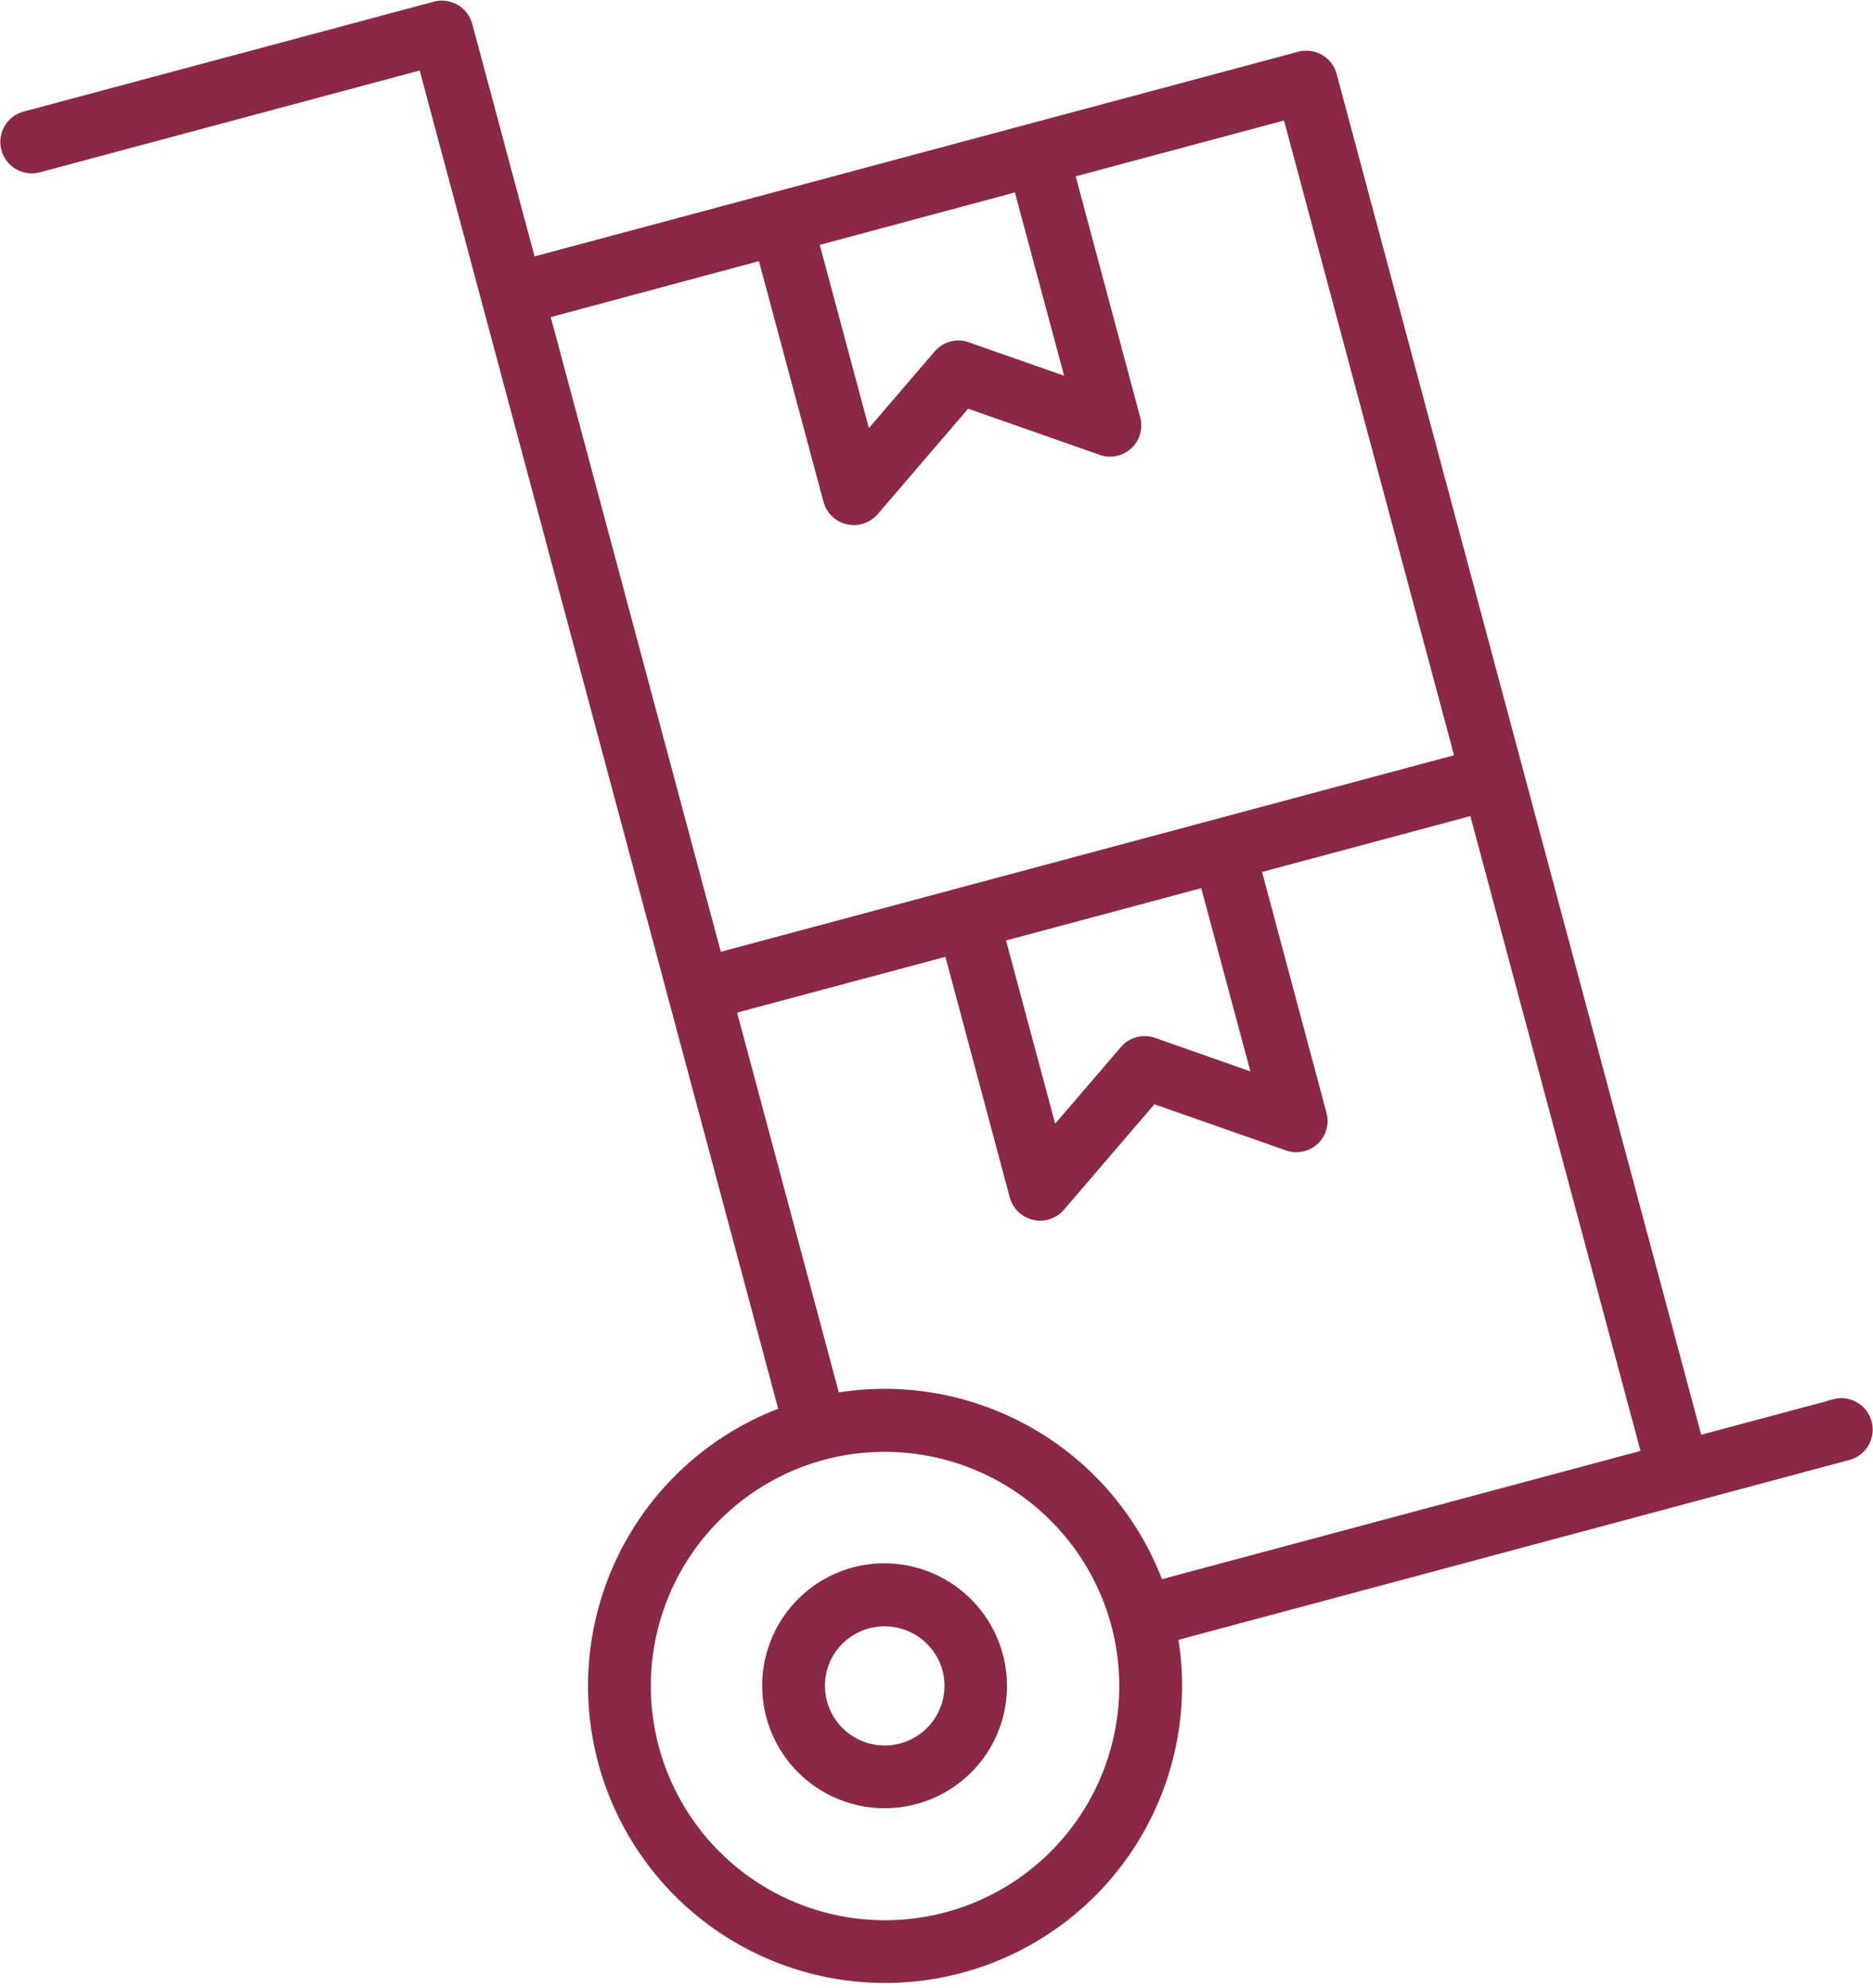 <svg xmlns="http://www.w3.org/2000/svg" width="53.917" height="57.207" viewBox="0 0 53.917 57.207">
  <g id="noun-trolley-6657364" transform="translate(0.116 0.118)">
    <path id="Path_4652" data-name="Path 4652" d="M62.41,45.252a.8.8,0,0,1,.415,1.555l-19.4,5.2a8.45,8.45,0,1,1-11.29-6.517L21.766,6.791,10.736,9.747a.8.8,0,0,1-.415-1.555L22.127,5.029a.805.805,0,0,1,.985.57l1.82,6.787L47.01,6.47a.805.805,0,0,1,.985.57L58.515,46.3l3.9-1.044Zm-19.4,5.2,13.951-3.738L52.011,28.25l-6.189,1.659L47.7,36.932a.8.8,0,0,1-1.086.95l-3.8-1.333-2.649,3.088a.806.806,0,0,1-1.387-.316L36.9,32.3,30.71,33.957l2.977,11.115A8.457,8.457,0,0,1,43,50.451ZM33.32,46.8A6.842,6.842,0,1,0,41.7,51.637,6.855,6.855,0,0,0,33.32,46.8Zm-7.974-32.86L30.293,32.4l21.3-5.708L46.647,8.23,40.457,9.889l1.881,7.024a.8.8,0,0,1-1.086.95l-3.8-1.333-2.649,3.088a.806.806,0,0,1-1.387-.316l-1.884-7.024ZM45.753,35.876l-1.489-5.552-5.812,1.558,1.489,5.552,2.015-2.348a.8.8,0,0,1,.874-.237ZM38.9,10.3,33.09,11.862l1.489,5.552,2.015-2.348a.8.8,0,0,1,.874-.237l2.923,1.027Zm-4.7,39.79a3.426,3.426,0,1,0,3.817,5.076,3.431,3.431,0,0,0-3.817-5.076Zm-.694,2.4a1.82,1.82,0,1,0,3.333.437,1.827,1.827,0,0,0-3.333-.437Z" transform="translate(-9.73 -5.002)" fill="#8b2846" stroke="#8b2846" stroke-width="0.2" fill-rule="evenodd"/>
  </g>
</svg>
